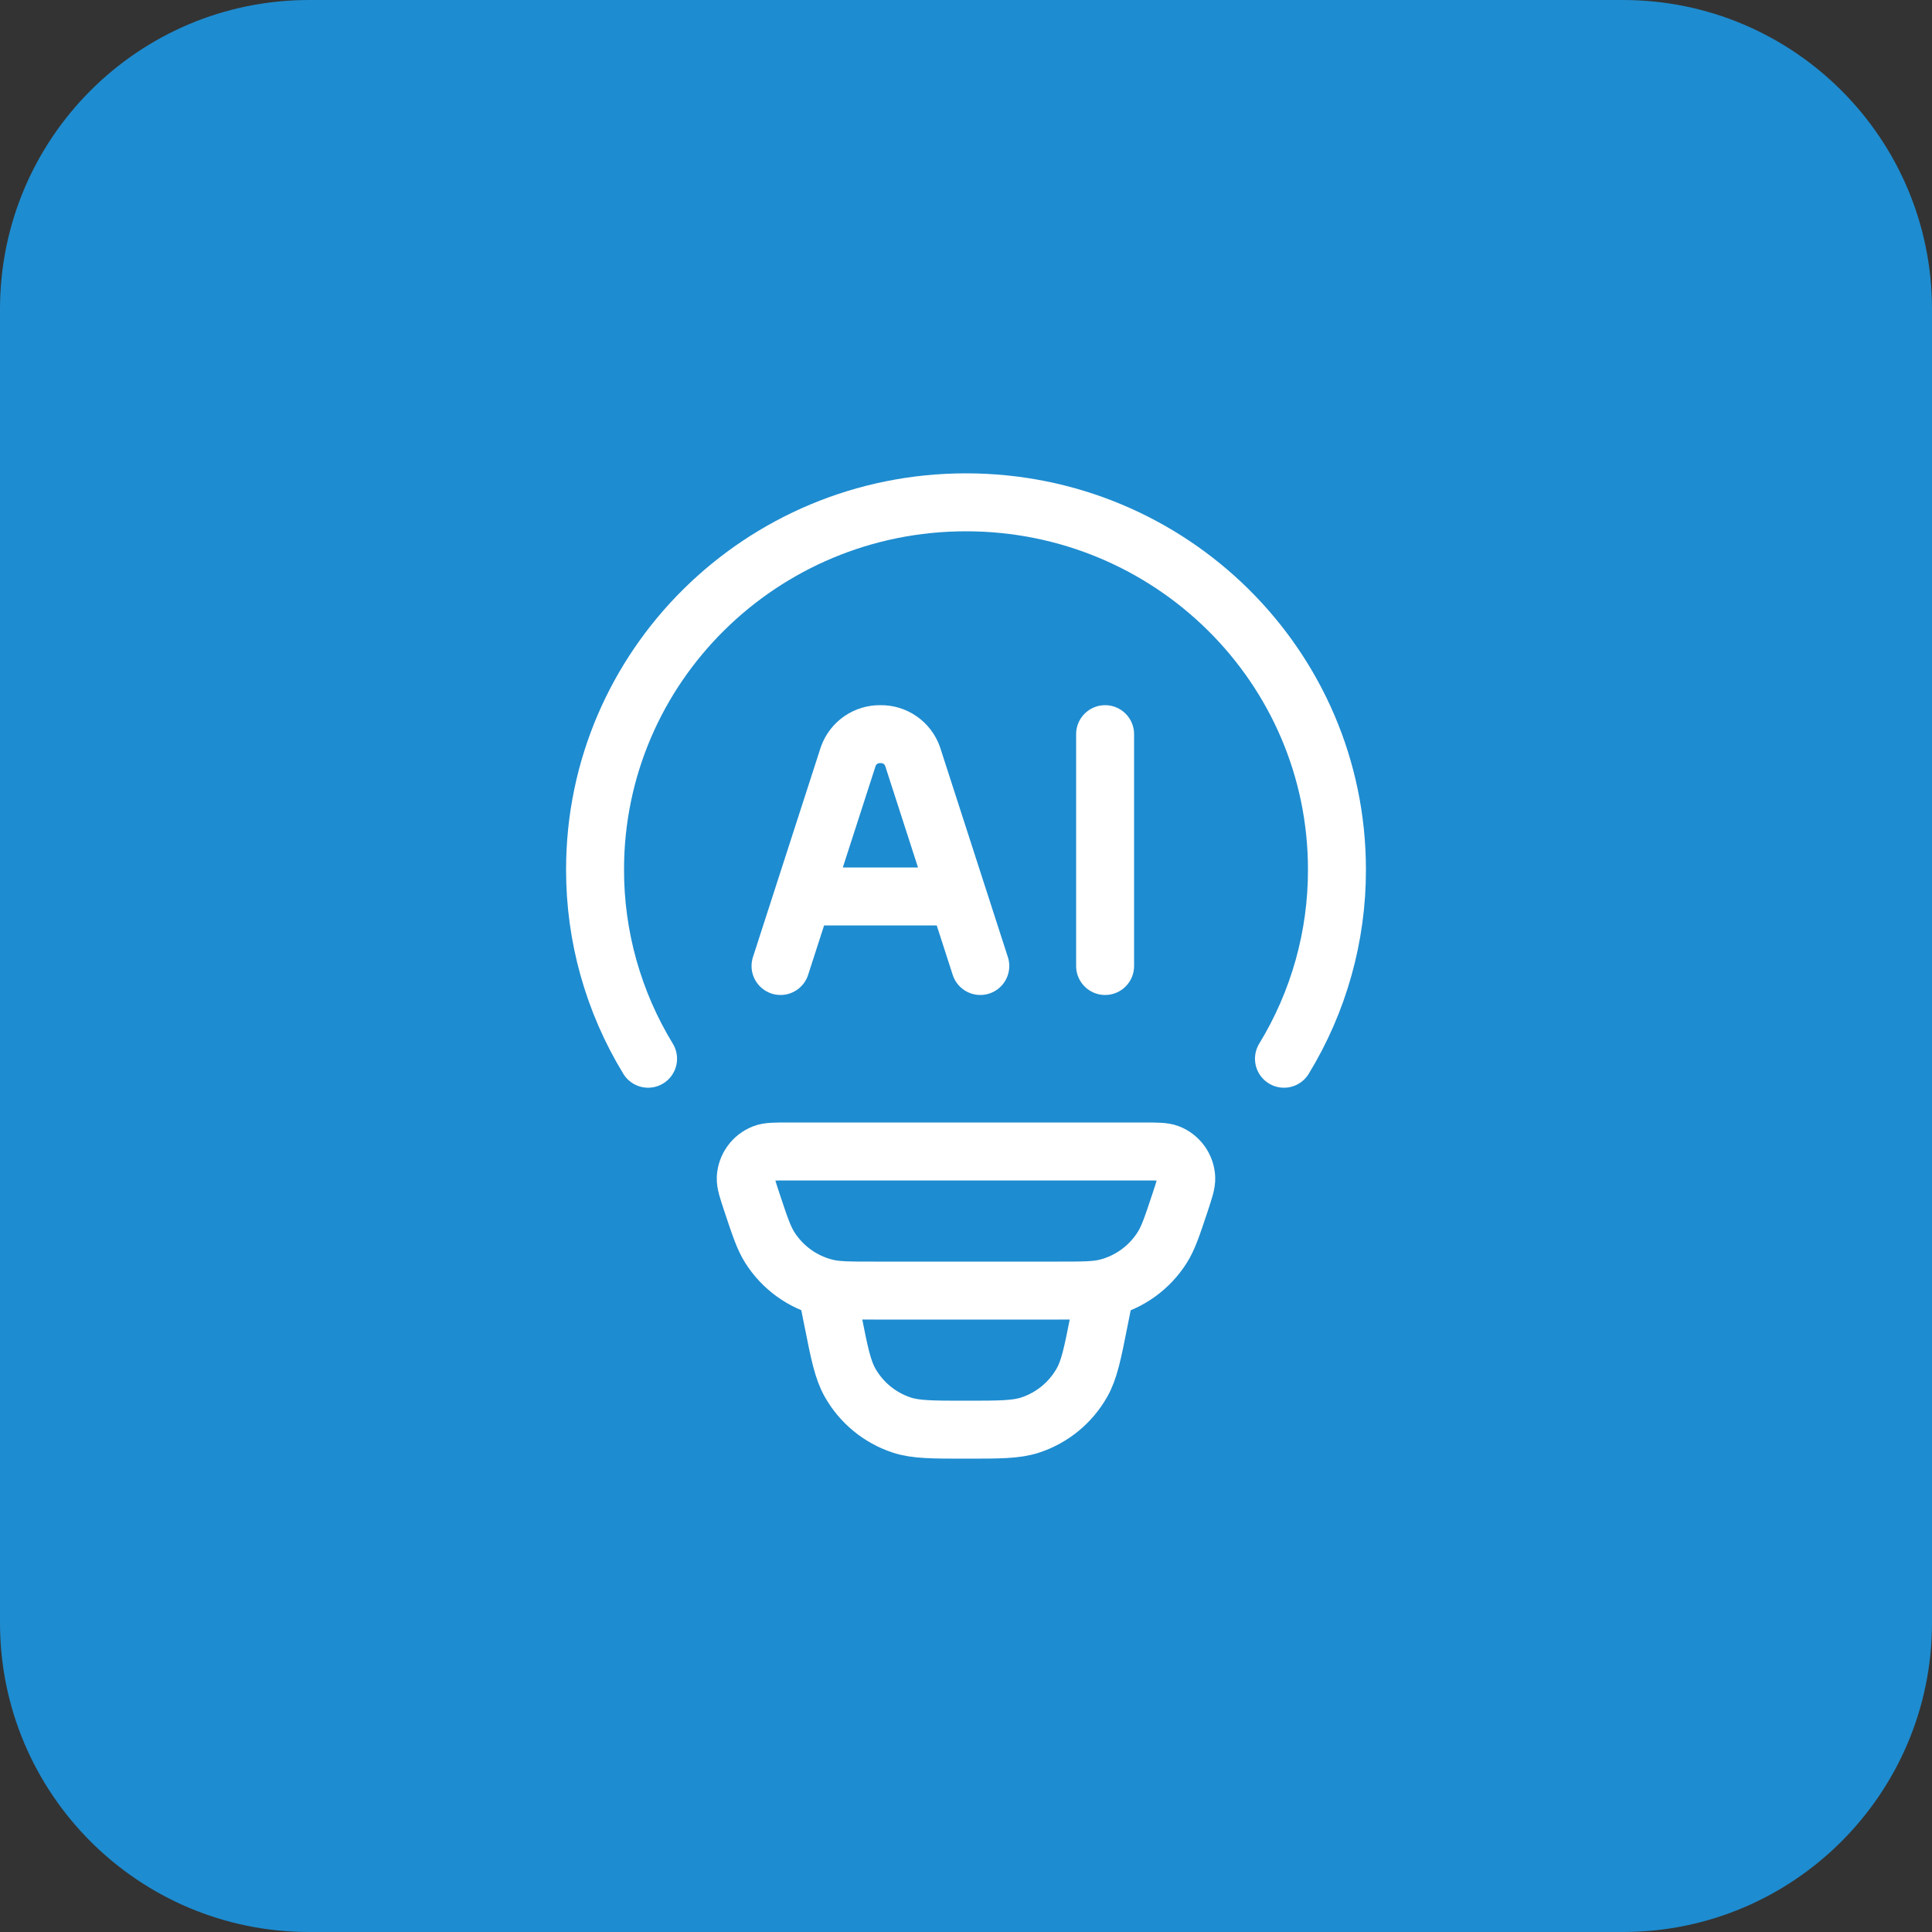 <svg width="50" height="50" viewBox="0 0 50 50" fill="none" xmlns="http://www.w3.org/2000/svg">
<rect x="0" y="0" width="50" height="50" fill="#333333" stroke="none"/>
<path d="M0 8C0 3.582 3.582 0 8 0H42C46.418 0 50 3.582 50 8V42C50 46.418 46.418 50 42 50H8C3.582 50 0 46.418 0 42V8Z" fill="#1E8CD0"/>
<path d="M16.772 27.4C15.872 25.925 15.397 24.23 15.4 22.503C15.4 17.254 19.699 13 25 13C30.302 13 34.6 17.254 34.6 22.503C34.604 24.23 34.129 25.925 33.229 27.4M28.6 33.4L28.444 34.176C28.276 35.025 28.191 35.448 28 35.784C27.706 36.302 27.23 36.692 26.665 36.879C26.299 37 25.864 37 25 37C24.136 37 23.702 37 23.336 36.88C22.77 36.693 22.294 36.303 22 35.784C21.81 35.448 21.724 35.025 21.556 34.176L21.4 33.4M19.46 31.118C19.35 30.786 19.294 30.62 19.3 30.485C19.307 30.346 19.354 30.212 19.436 30.099C19.517 29.986 19.629 29.9 19.759 29.849C19.884 29.8 20.059 29.8 20.407 29.8H29.594C29.943 29.8 30.117 29.8 30.242 29.848C30.372 29.898 30.484 29.985 30.566 30.099C30.647 30.212 30.694 30.346 30.7 30.485C30.706 30.62 30.651 30.785 30.541 31.118C30.337 31.731 30.235 32.038 30.078 32.286C29.749 32.806 29.233 33.179 28.638 33.329C28.352 33.4 28.03 33.4 27.386 33.4H22.615C21.97 33.4 21.648 33.4 21.363 33.328C20.768 33.178 20.252 32.805 19.923 32.286C19.766 32.038 19.664 31.731 19.46 31.118Z" stroke="white" stroke-width="1.5" stroke-linecap="round" stroke-linejoin="round"/>
<path d="M25.37 25L23.617 19.575C23.556 19.404 23.443 19.256 23.294 19.153C23.144 19.05 22.966 18.996 22.785 19C22.604 18.996 22.426 19.05 22.276 19.153C22.127 19.256 22.014 19.404 21.953 19.575L20.2 25M28.6 19V25M20.846 23.2H24.723" stroke="white" stroke-width="1.5" stroke-linecap="round" stroke-linejoin="round"/>
</svg>
